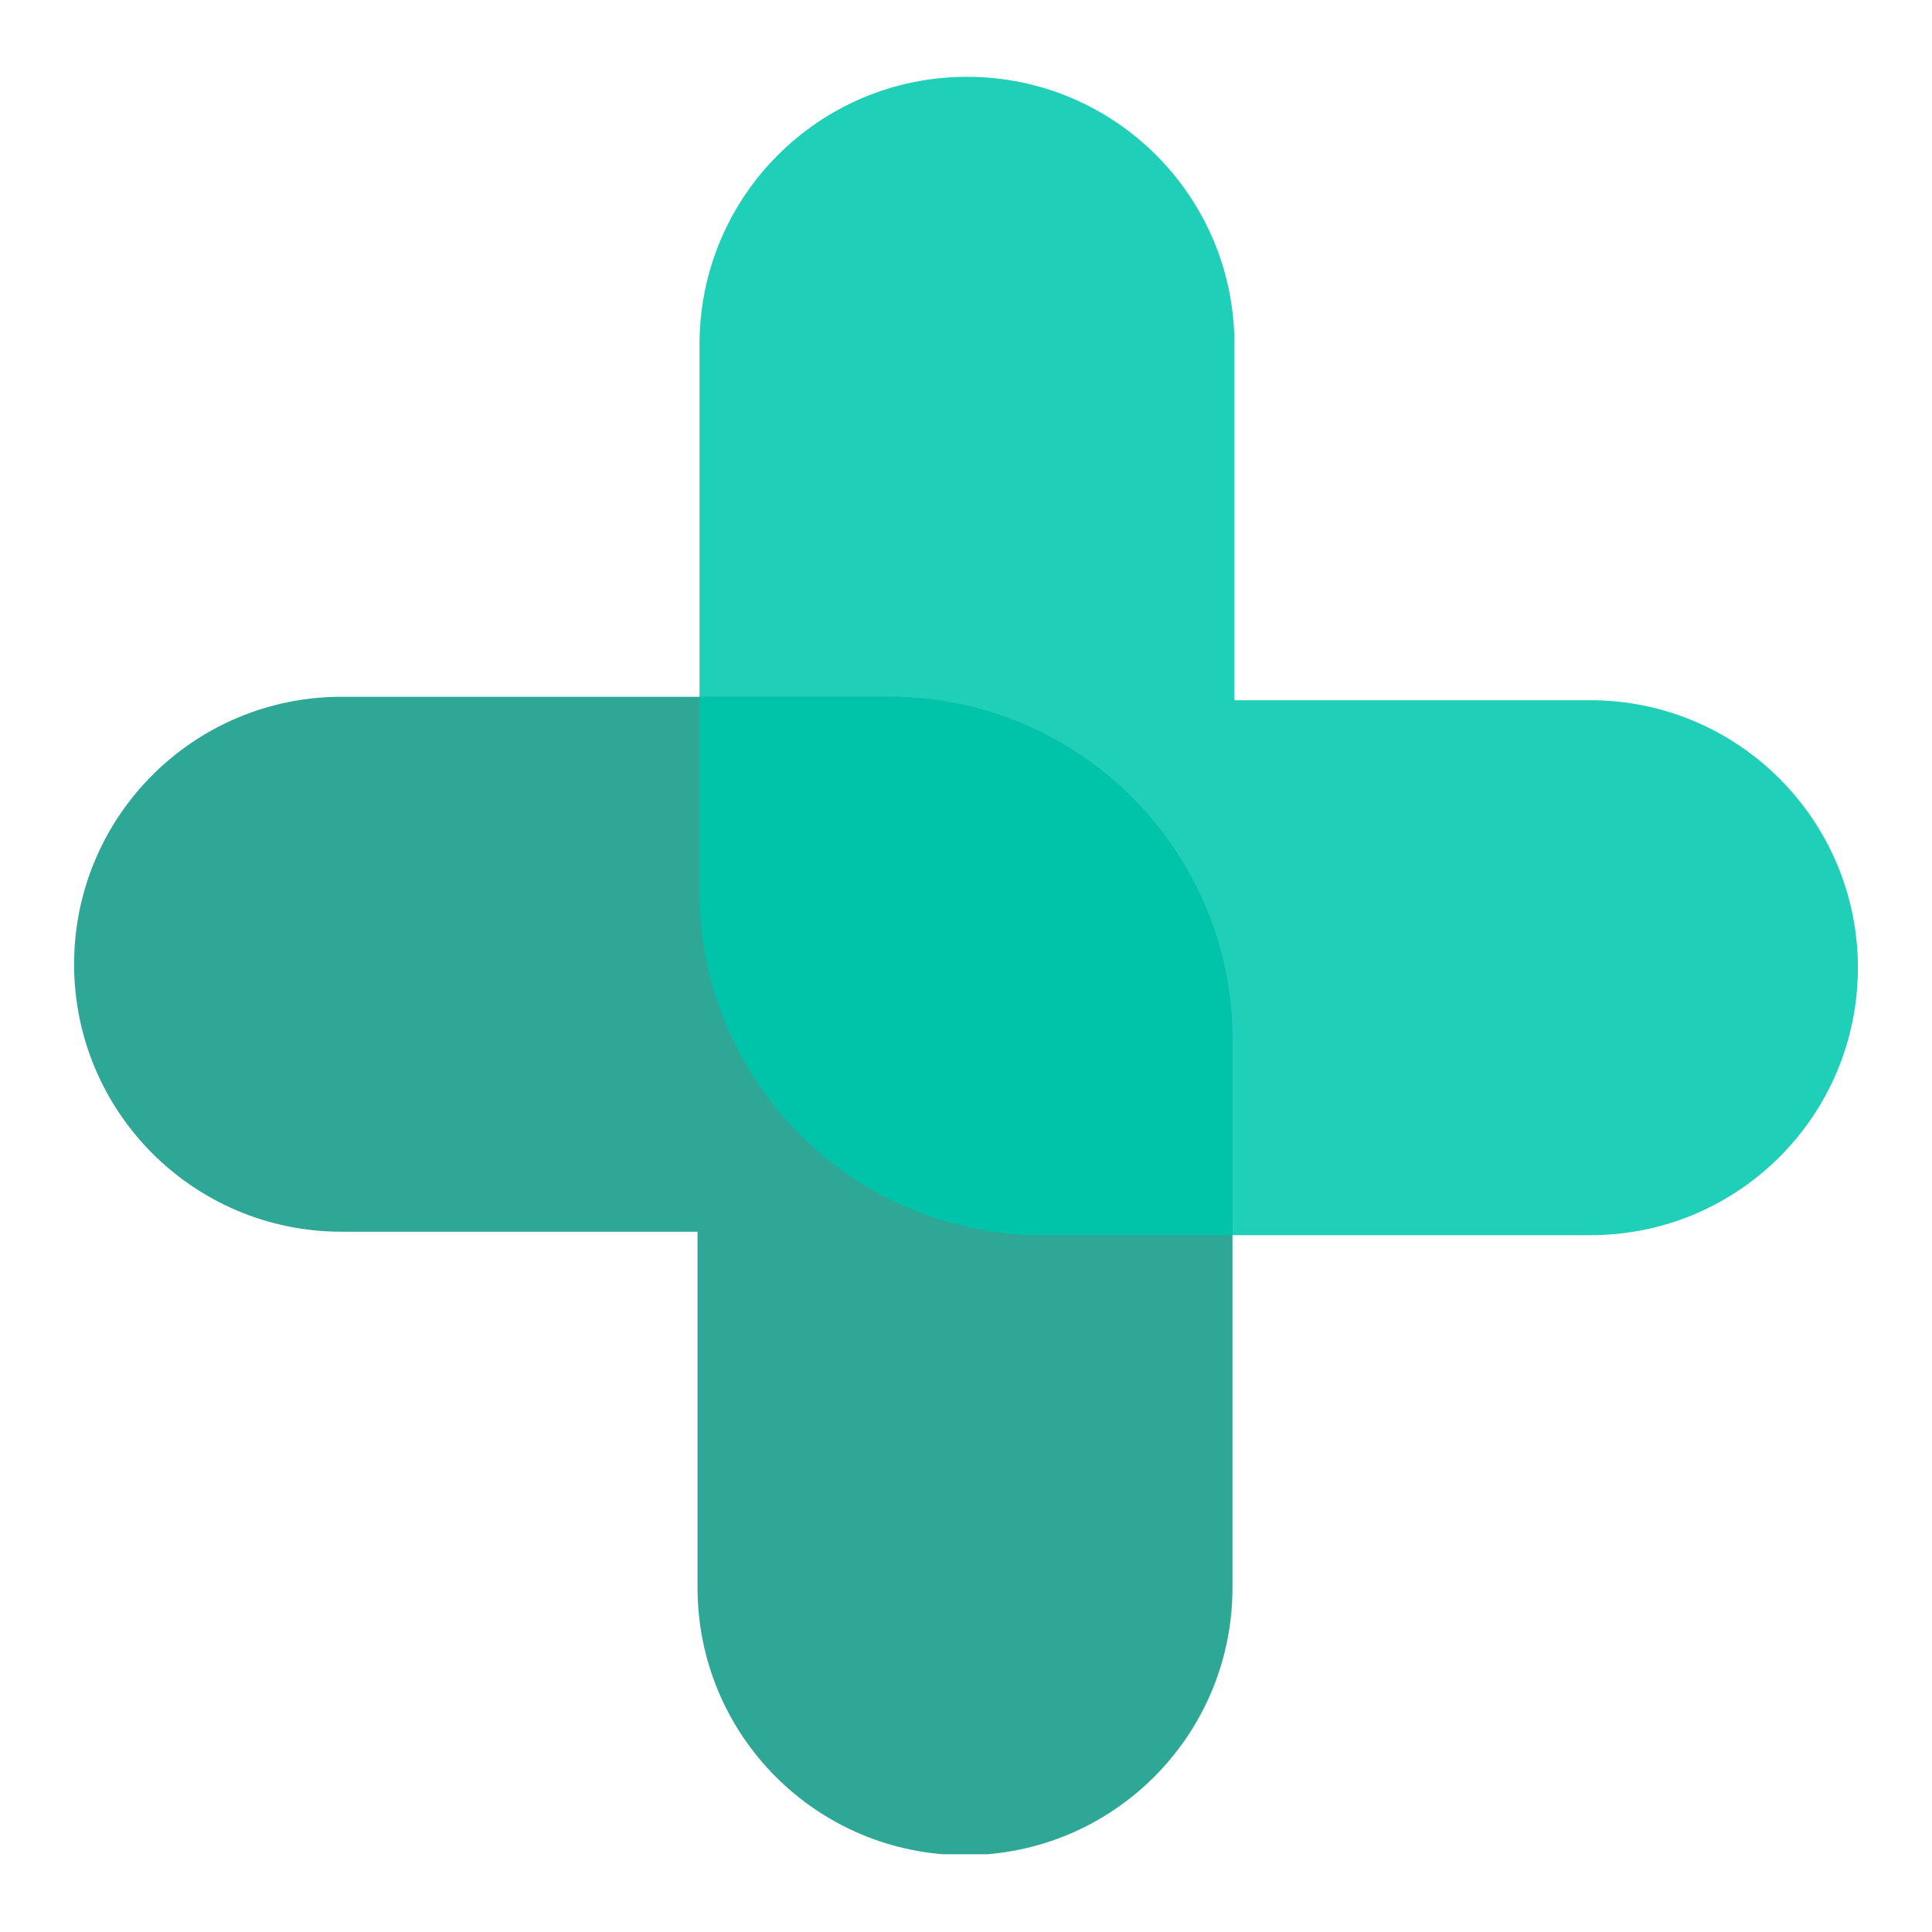 <svg xmlns="http://www.w3.org/2000/svg" xmlns:xlink="http://www.w3.org/1999/xlink" width="500" zoomAndPan="magnify" viewBox="0 0 375 375" height="500" preserveAspectRatio="xMidYMid meet" version="1.0"><defs><clipPath id="c020089dc0"><path d="M 135 14.91 L 360.777 14.91 L 360.777 240 L 135 240 Z M 135 14.91 " clip-rule="nonzero"/></clipPath><clipPath id="916b142fbf"><path d="M 14.277 135 L 240 135 L 240 359.91 L 14.277 359.91 Z M 14.277 135 " clip-rule="nonzero"/></clipPath></defs><g clip-path="url(#c020089dc0)"><path fill="#1fcfb8" d="M 360.617 187.832 C 360.617 216.523 337.391 239.75 308.699 239.75 L 202.375 239.75 C 165.621 239.75 135.777 209.902 135.777 173.152 L 135.777 66.824 C 135.777 38.133 159 14.91 187.691 14.91 C 216.383 14.91 239.605 38.133 239.605 66.824 L 239.605 135.918 L 308.699 135.918 C 337.391 135.918 360.617 159.234 360.617 187.832 Z M 360.617 187.832 " fill-opacity="1" fill-rule="nonzero"/></g><g clip-path="url(#916b142fbf)"><path fill="#2fa797" d="M 14.383 187.16 C 14.383 158.469 37.605 135.246 66.301 135.246 L 172.625 135.246 C 209.379 135.246 239.223 165.09 239.223 201.844 L 239.223 308.168 C 239.223 336.863 216 360.086 187.309 360.086 C 158.613 360.086 135.391 336.863 135.391 308.168 L 135.391 239.078 L 66.301 239.078 C 37.605 239.078 14.383 215.855 14.383 187.16 Z M 14.383 187.16 " fill-opacity="1" fill-rule="nonzero"/></g><path fill="#00c4aa" d="M 239.223 201.844 L 239.223 239.75 L 202.375 239.75 C 165.621 239.75 135.777 209.902 135.777 173.152 L 135.777 135.246 L 172.625 135.246 C 209.379 135.246 239.223 165.09 239.223 201.844 Z M 239.223 201.844 " fill-opacity="1" fill-rule="nonzero"/></svg>